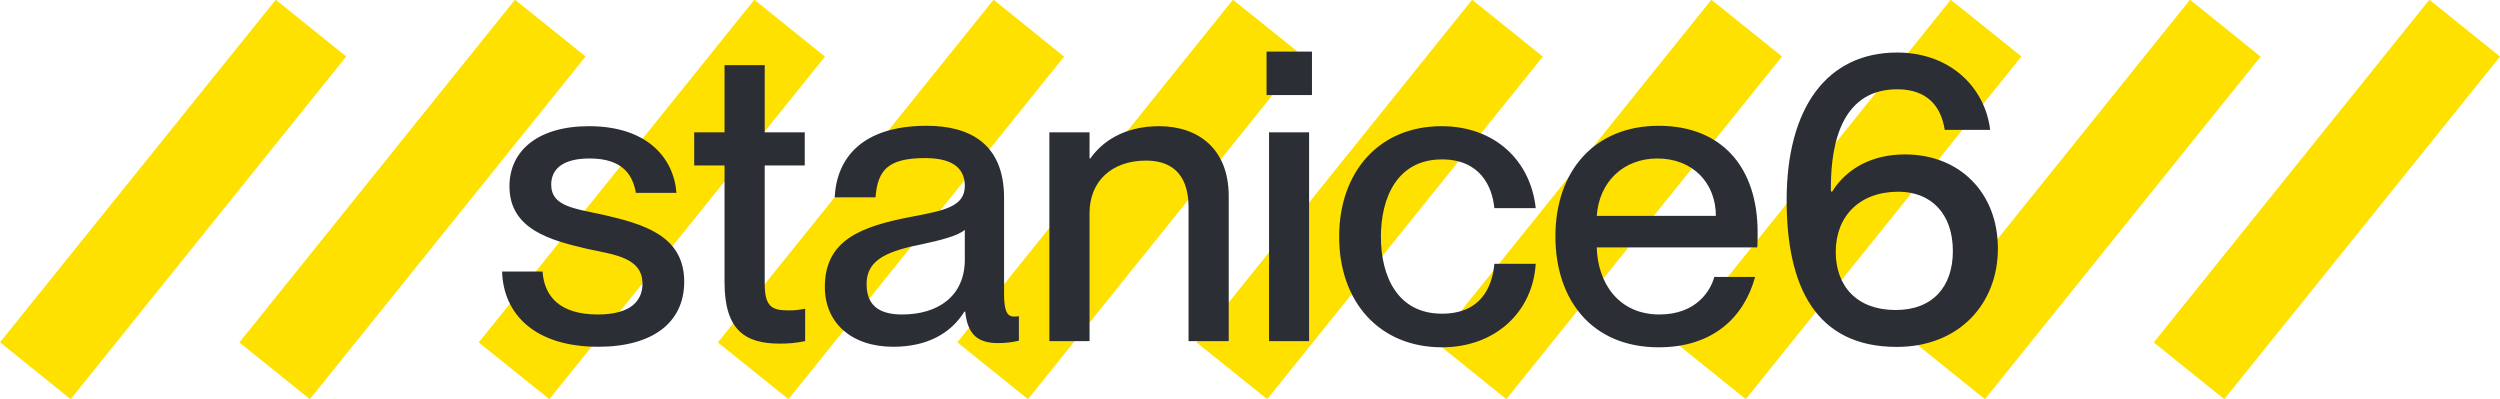 <svg version="1.2" xmlns="http://www.w3.org/2000/svg" viewBox="0 0 1904 304" width="1904" height="304"><defs><clipPath clipPathUnits="userSpaceOnUse" id="cp1"><path d="m0 0h1904v304h-1904z"/></clipPath></defs><style>.a{fill:#ffe100}.b{fill:#2c2e35}</style><g clip-path="url(#cp1)"><path class="a" d="m392.2-0.2l-209.9 261 53.7 43.2 210-261zm364.5 0l-210 261 53.8 43.2 209.9-260.9zm-546.7 0l-210 260.9 53.8 43.3 209.9-261zm364.5 0l-209.9 261 53.8 43.2 209.9-260.9zm364.5 0l-209.9 260.9 53.8 43.3 209.9-261zm182.2 0l-209.9 261 53.8 43.2 209.9-260.9zm364.5 0l-209.9 260.9 53.8 43.3 209.9-261zm364.5 0l-209.9 261 53.7 43.2 210-260.9zm-546.8 0l-209.9 260.9 53.7 43.3 210-261zm364.5 0l-209.9 261 53.7 43.2 210-260.9z"/><path fill-rule="evenodd" class="b" d="m382.4 206.8h30.8c1.3 18.4 12.5 32.7 42.1 32.7 26.8 0 34-11.8 34-23.4 0-19.9-21.2-22.1-41.8-26.5-27.7-6.5-59.5-14.6-59.5-47.7 0-27.4 22.1-45.8 60.5-45.8 43.6 0 64.5 23.4 66.7 50.8h-30.9c-2.2-12.2-8.7-26.2-35.2-26.2-20.6 0-29.3 8.1-29.3 20 0 16.5 17.7 18.1 40.2 23 29.3 6.9 61.1 15.3 61.1 50.9 0 30.8-23.7 49.5-65.5 49.5-48.3 0-72.3-24.9-73.2-57.3zm230.8 28.3v24.7c-7.7 1.5-12.7 1.9-19.3 1.9-26.2 0-42.1-10-42.1-46.8v-88.9h-23.1v-25.2h23.1v-51.2h30.6v51.2h30.5v25.2h-30.5v89.8c0 16.9 4.7 20.6 17.8 20.6 5.3 0 7.7-0.3 13-1.3zm15-16.5c0-35.5 26.8-46.1 66.4-53.6 24.9-4.7 40.2-7.8 40.2-23.4 0-11.5-6.8-21.2-30.2-21.2-27.8 0-36.2 8.7-37.8 29.9h-31.1c1.5-30.5 21.5-54.5 70.1-54.5 32.8 0 58.9 13.7 58.9 54.9v72.9c0 11.5 1.6 17.5 7.5 17.5 1 0 1.9 0 3.8-0.3v18.7c-5.3 1.2-10.6 1.8-15.6 1.8-15.3 0-23.4-5.9-25.3-24h-0.6c-10.3 16.6-28.4 26.8-54.2 26.8-31.9 0-52.1-18.3-52.1-45.5zm106.6-20.9v-22.7c-5 4.6-18.7 8.1-34.9 11.5-28.1 5.6-39.9 13.4-39.9 29.9 0 15 8.1 23.1 27.1 23.1 27.4 0 47.7-14 47.7-41.8zm201-48.3v110.4h-30.6v-102c0-21.2-9.3-35.5-32.4-35.5-26.2 0-43 15.9-43 39.9v97.6h-30.6v-159h30.6v19.9h0.6c8.4-12.1 24.9-24.6 52.4-24.6 29.3 0 53 16.8 53 53.3zm63.4-77h-34.6v-33.1h34.6zm-2.2 187.4h-30.5v-159h30.5zm22.9-79.5c0-49.9 30.9-84.2 77.9-84.2 40.9 0 68 26.5 71.8 62.4h-31.5c-1.6-16.6-10.9-37.1-39.9-37.1-34 0-46.5 29-46.5 58.9 0 29.9 12.5 58.6 46.5 58.6 29.3 0 38.3-19.9 39.9-38h31.5c-2.2 36.5-30.6 63.6-71.4 63.6-47.4 0-78.3-34.3-78.3-84.2zm318.4 8.1h-122.2c0.6 26.5 16.2 51.1 47.7 51.1 28 0 39-18 41.8-28.6h31.1c-8.4 30.5-31.8 53.6-73.5 53.6-50.6 0-78.6-35.9-78.6-84.5 0-49.9 29.9-84.2 78.6-84.2 48.3 0 75.4 31.8 75.4 81.1 0 4.3 0 9-0.3 11.5zm-31.5-24c0-24.9-17.4-43.7-44.6-43.7-25.5 0-44.3 17.5-46.1 43.7zm53.9-11.9c0-70.7 30.9-112.5 84.2-112.5 40.5 0 67 26.8 70.8 58.9h-34.6c-2.8-17.8-13.1-30.9-36.2-30.9-40.2 0-50.5 37.5-50.5 74.6v3.1l0.9 0.3c11.3-18.1 30.9-28.4 55.5-28.4 41.8 0 70.8 29.3 70.8 71.7 0 41.8-29.3 74.9-77 74.9-61.7 0-83.9-45.9-83.9-111.7zm126.6 38.7c0-28.4-16.5-45.2-41.5-45.2-29.6 0-47.7 18.7-47.7 45.8 0 26.2 16.2 44.3 45.6 44.3 28.3 0 43.6-17.8 43.6-44.9z"/></g></svg>